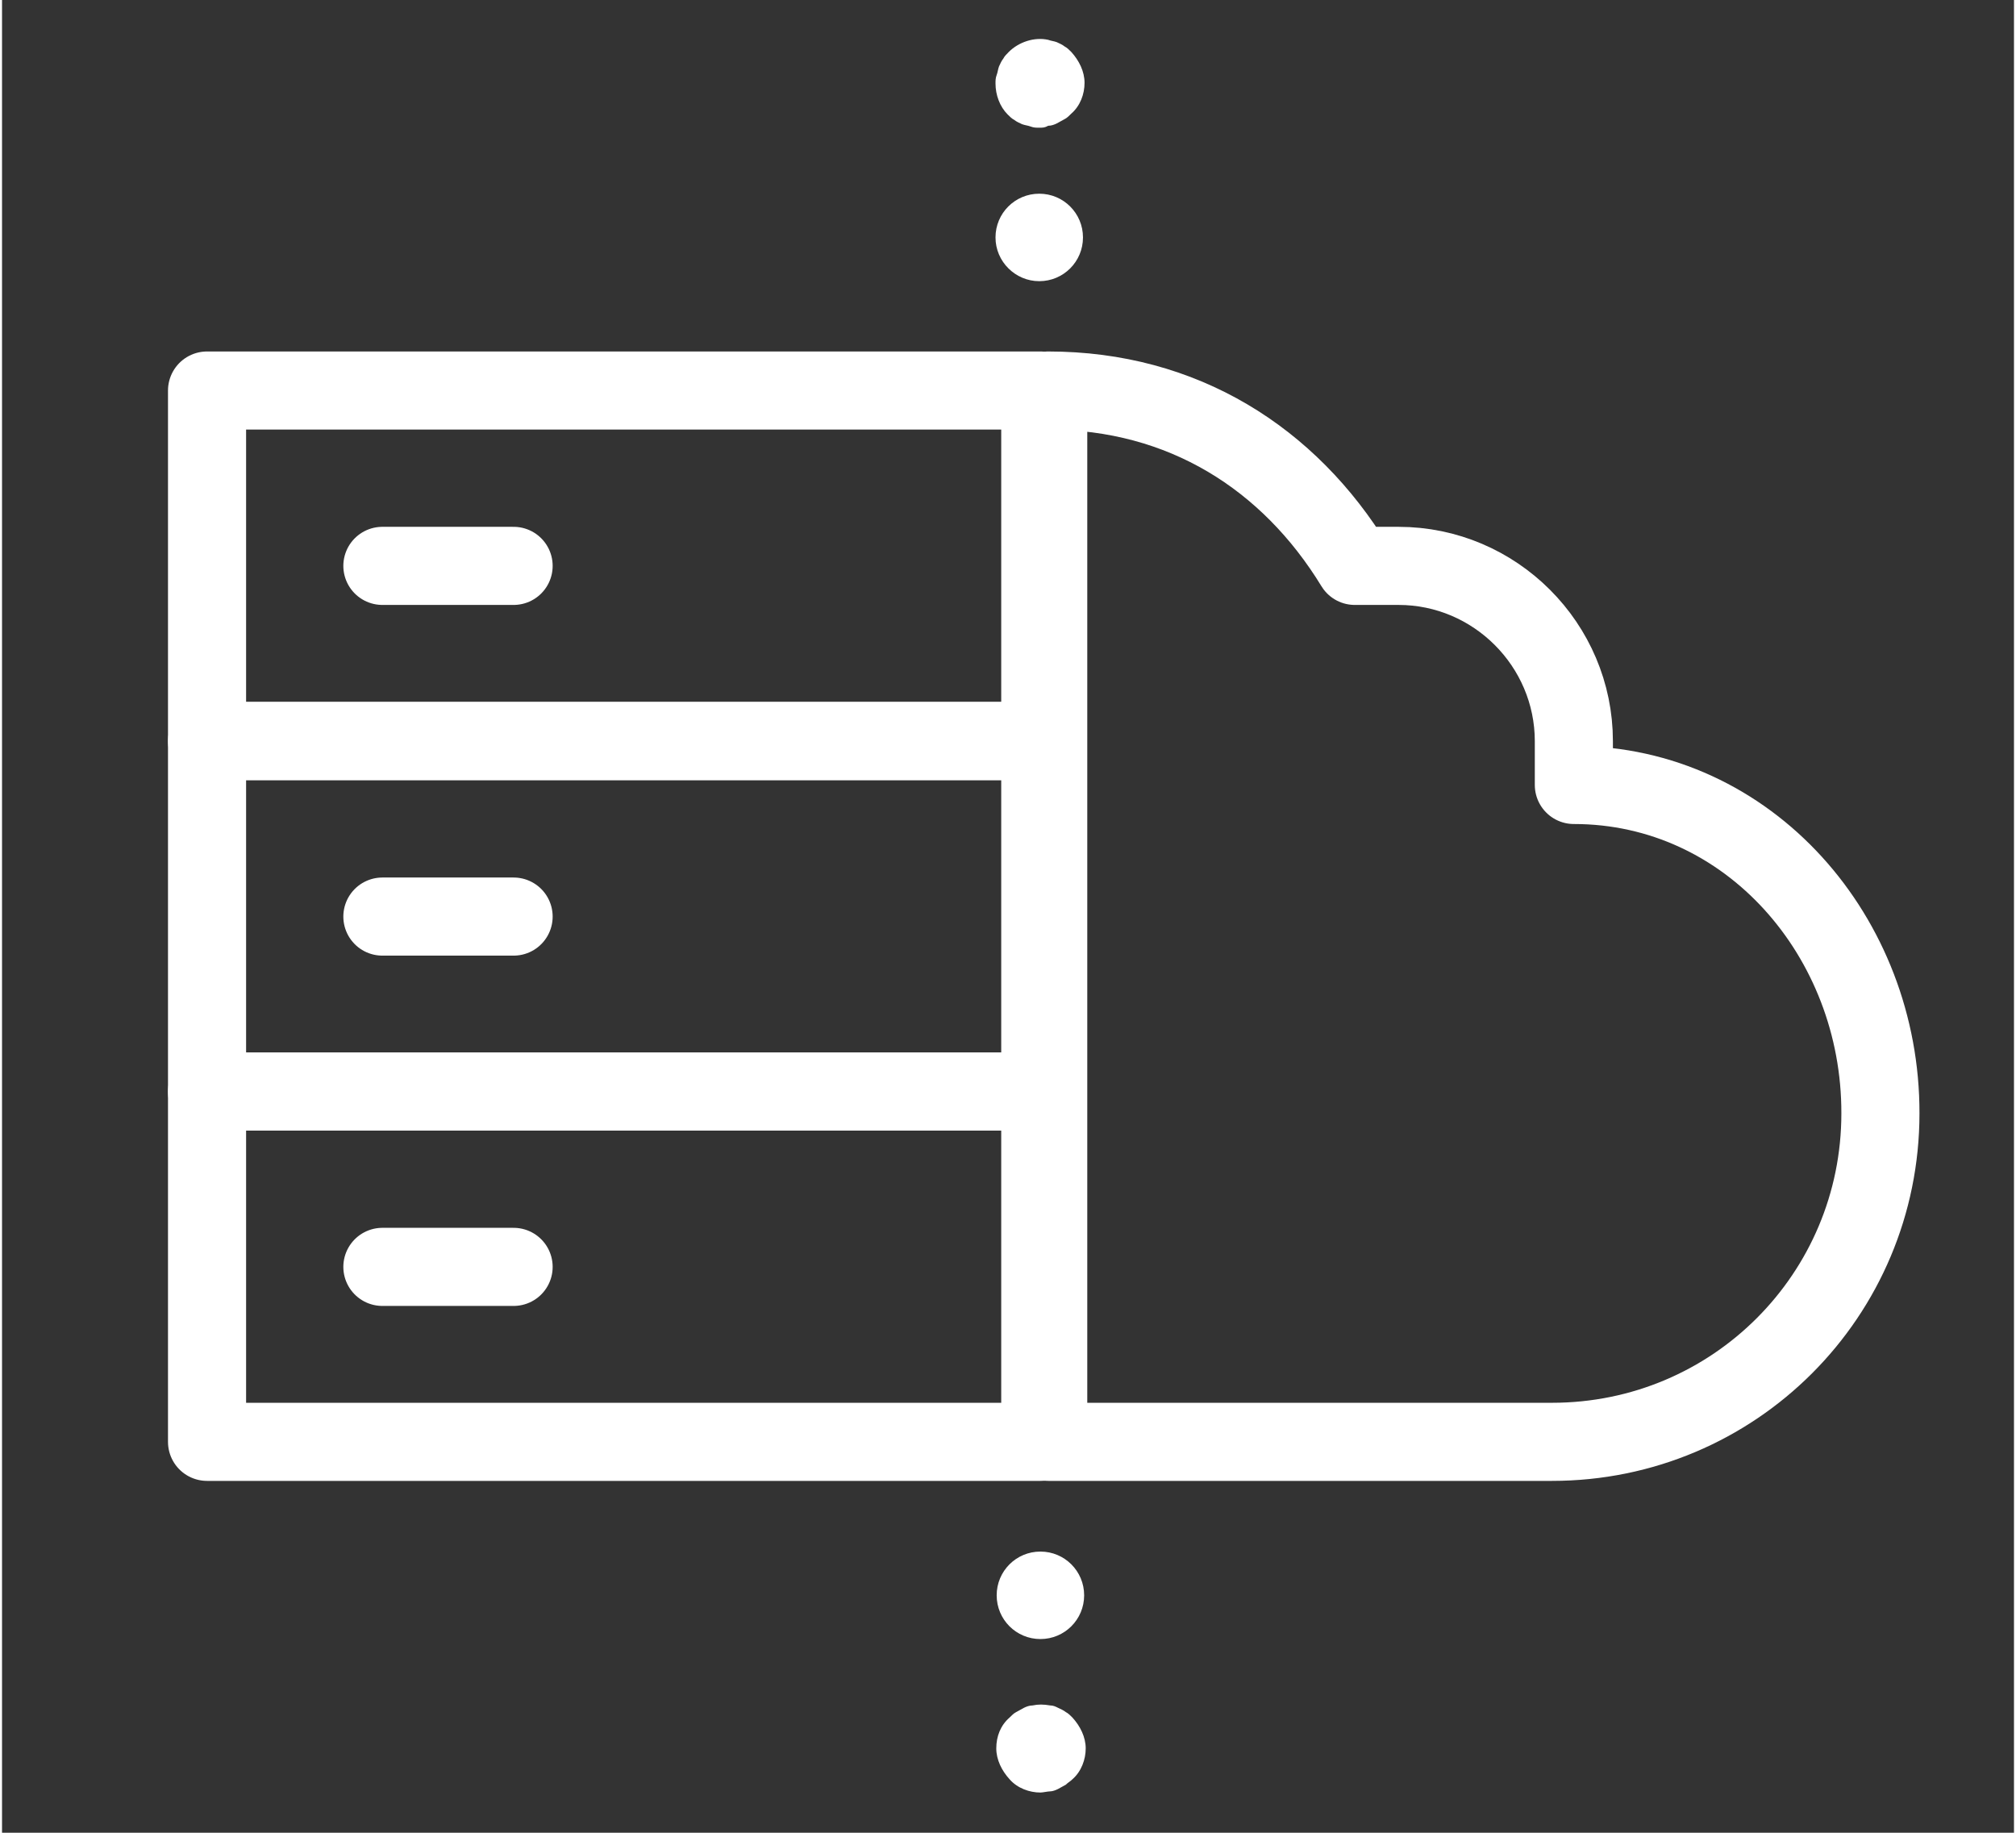 <svg version="1.1" id="Layer_1" xmlns="http://www.w3.org/2000/svg" xmlns:xlink="http://www.w3.org/1999/xlink" x="0px" y="0px" viewBox="0 0 51.52 46.93" style="enable-background:new 0 0 51.52 46.93;" xml:space="preserve" height="34.545" width="38">
<rect x="0" y="0" width="51.52" height="46.93" fill="#333333" stroke="none"/>
<style type="text/css">
	.st0{fill:#231F20;}
	.st1{fill:#A01A58;}
	.st2{fill:none;stroke:#A01A58;stroke-width:1.967;stroke-linecap:round;stroke-linejoin:round;stroke-miterlimit:10;}
	.st3{fill-rule:evenodd;clip-rule:evenodd;fill:#A01A58;}
	.st4{fill:none;stroke:#A01A58;stroke-width:2;stroke-linecap:round;stroke-linejoin:round;stroke-miterlimit:10;}
	.st5{fill:none;stroke:#FFFFFF;stroke-width:2;stroke-linecap:round;stroke-linejoin:round;stroke-miterlimit:10;}
	.st6{fill:none;stroke:#FFFFFF;stroke-width:2;stroke-miterlimit:10;}
	.st7{fill:#FFFFFF;}
	.st8{fill:none;stroke:#FFFFFF;stroke-width:2;stroke-linecap:round;stroke-miterlimit:10;}
	.st9{fill-rule:evenodd;clip-rule:evenodd;}
	.st10{fill:none;stroke:#A01A58;stroke-width:2.799;stroke-linecap:round;stroke-linejoin:round;stroke-miterlimit:10;}
	.st11{fill:none;stroke:#FFFFFF;stroke-width:3.256;stroke-linecap:round;stroke-linejoin:round;stroke-miterlimit:10;}
	.st12{fill:none;stroke:#A01A58;stroke-width:6.27;stroke-miterlimit:10;}
	.st13{fill:none;stroke:#FFFFFF;stroke-width:2.04;stroke-miterlimit:10;}
	.st14{fill:none;stroke:#A01A58;stroke-width:2.04;stroke-miterlimit:10;}
	.st15{fill:none;stroke:#A01A58;stroke-width:4.653;stroke-linecap:round;stroke-linejoin:round;stroke-miterlimit:10;}
</style>
<rect x="5.25" y="27.95" class="st5" width="21.34" height="8.97"></rect>
<line class="st6" x1="26.59" y1="10.29" x2="26.59" y2="36.93"></line>
<g>
	<path class="st7" d="M25.47,40.85c0-0.62,0.5-1.12,1.12-1.12l0,0c0.62,0,1.12,0.5,1.12,1.12l0,0c0,0.62-0.5,1.12-1.12,1.12l0,0
		C25.97,41.97,25.47,41.47,25.47,40.85z"></path>
</g>
<g>
	<path class="st7" d="M26.59,45.9c-0.28,0-0.59-0.11-0.79-0.34c-0.2-0.22-0.34-0.5-0.34-0.79c0-0.31,0.11-0.59,0.34-0.79
		c0.06-0.06,0.11-0.11,0.17-0.14c0.06-0.03,0.14-0.08,0.2-0.11c0.06-0.03,0.14-0.06,0.22-0.06c0.14-0.03,0.28-0.03,0.45,0
		c0.08,0,0.14,0.03,0.2,0.06c0.06,0.03,0.14,0.06,0.2,0.11c0.06,0.03,0.11,0.08,0.17,0.14c0.2,0.22,0.34,0.5,0.34,0.79
		c0,0.28-0.11,0.59-0.34,0.79c-0.06,0.06-0.11,0.08-0.17,0.14c-0.06,0.03-0.14,0.08-0.2,0.11c-0.06,0.03-0.14,0.06-0.2,0.06
		S26.65,45.9,26.59,45.9z"></path>
</g>
<g>
	<path class="st7" d="M25.44,6.08c0-0.62,0.5-1.12,1.12-1.12l0,0c0.62,0,1.12,0.5,1.12,1.12l0,0c0,0.62-0.5,1.12-1.12,1.12l0,0
		C25.95,7.2,25.44,6.7,25.44,6.08z"></path>
</g>
<g>
	<path class="st7" d="M26.56,3.27c-0.08,0-0.14,0-0.22-0.03c-0.08-0.03-0.14-0.03-0.22-0.06c-0.06-0.03-0.14-0.06-0.2-0.11
		c-0.06-0.03-0.11-0.08-0.17-0.14c-0.2-0.2-0.31-0.5-0.31-0.79c0-0.08,0-0.14,0.03-0.22s0.03-0.14,0.06-0.22
		c0.03-0.06,0.06-0.14,0.11-0.2c0.03-0.06,0.08-0.11,0.14-0.17c0.25-0.25,0.65-0.39,1.01-0.31c0.08,0.03,0.14,0.03,0.22,0.06
		c0.06,0.03,0.14,0.06,0.2,0.11c0.06,0.03,0.11,0.08,0.17,0.14c0.2,0.22,0.34,0.5,0.34,0.79s-0.11,0.59-0.34,0.79
		c-0.06,0.06-0.11,0.11-0.17,0.14c-0.06,0.03-0.14,0.08-0.2,0.11c-0.06,0.03-0.14,0.06-0.22,0.06C26.7,3.27,26.65,3.27,26.56,3.27z"></path>
</g>
<line class="st8" x1="9.74" y1="32.44" x2="13.1" y2="32.44"></line>
<rect x="5.25" y="18.98" class="st5" width="21.34" height="8.97"></rect>
<line class="st8" x1="9.74" y1="23.47" x2="13.1" y2="23.47"></line>
<rect x="5.25" y="10" class="st5" width="21.34" height="8.97"></rect>
<line class="st8" x1="9.74" y1="14.49" x2="13.1" y2="14.49"></line>
<path class="st5" d="M40.25,20.1v-1.12c0-2.47-2.02-4.49-4.49-4.49h-1.12c-1.68-2.75-4.4-4.49-7.85-4.49v26.92h12.9
	c4.66,0,8.41-3.76,8.41-8.41l0,0C48.11,24,44.74,20.1,40.25,20.1z"></path>
</svg>